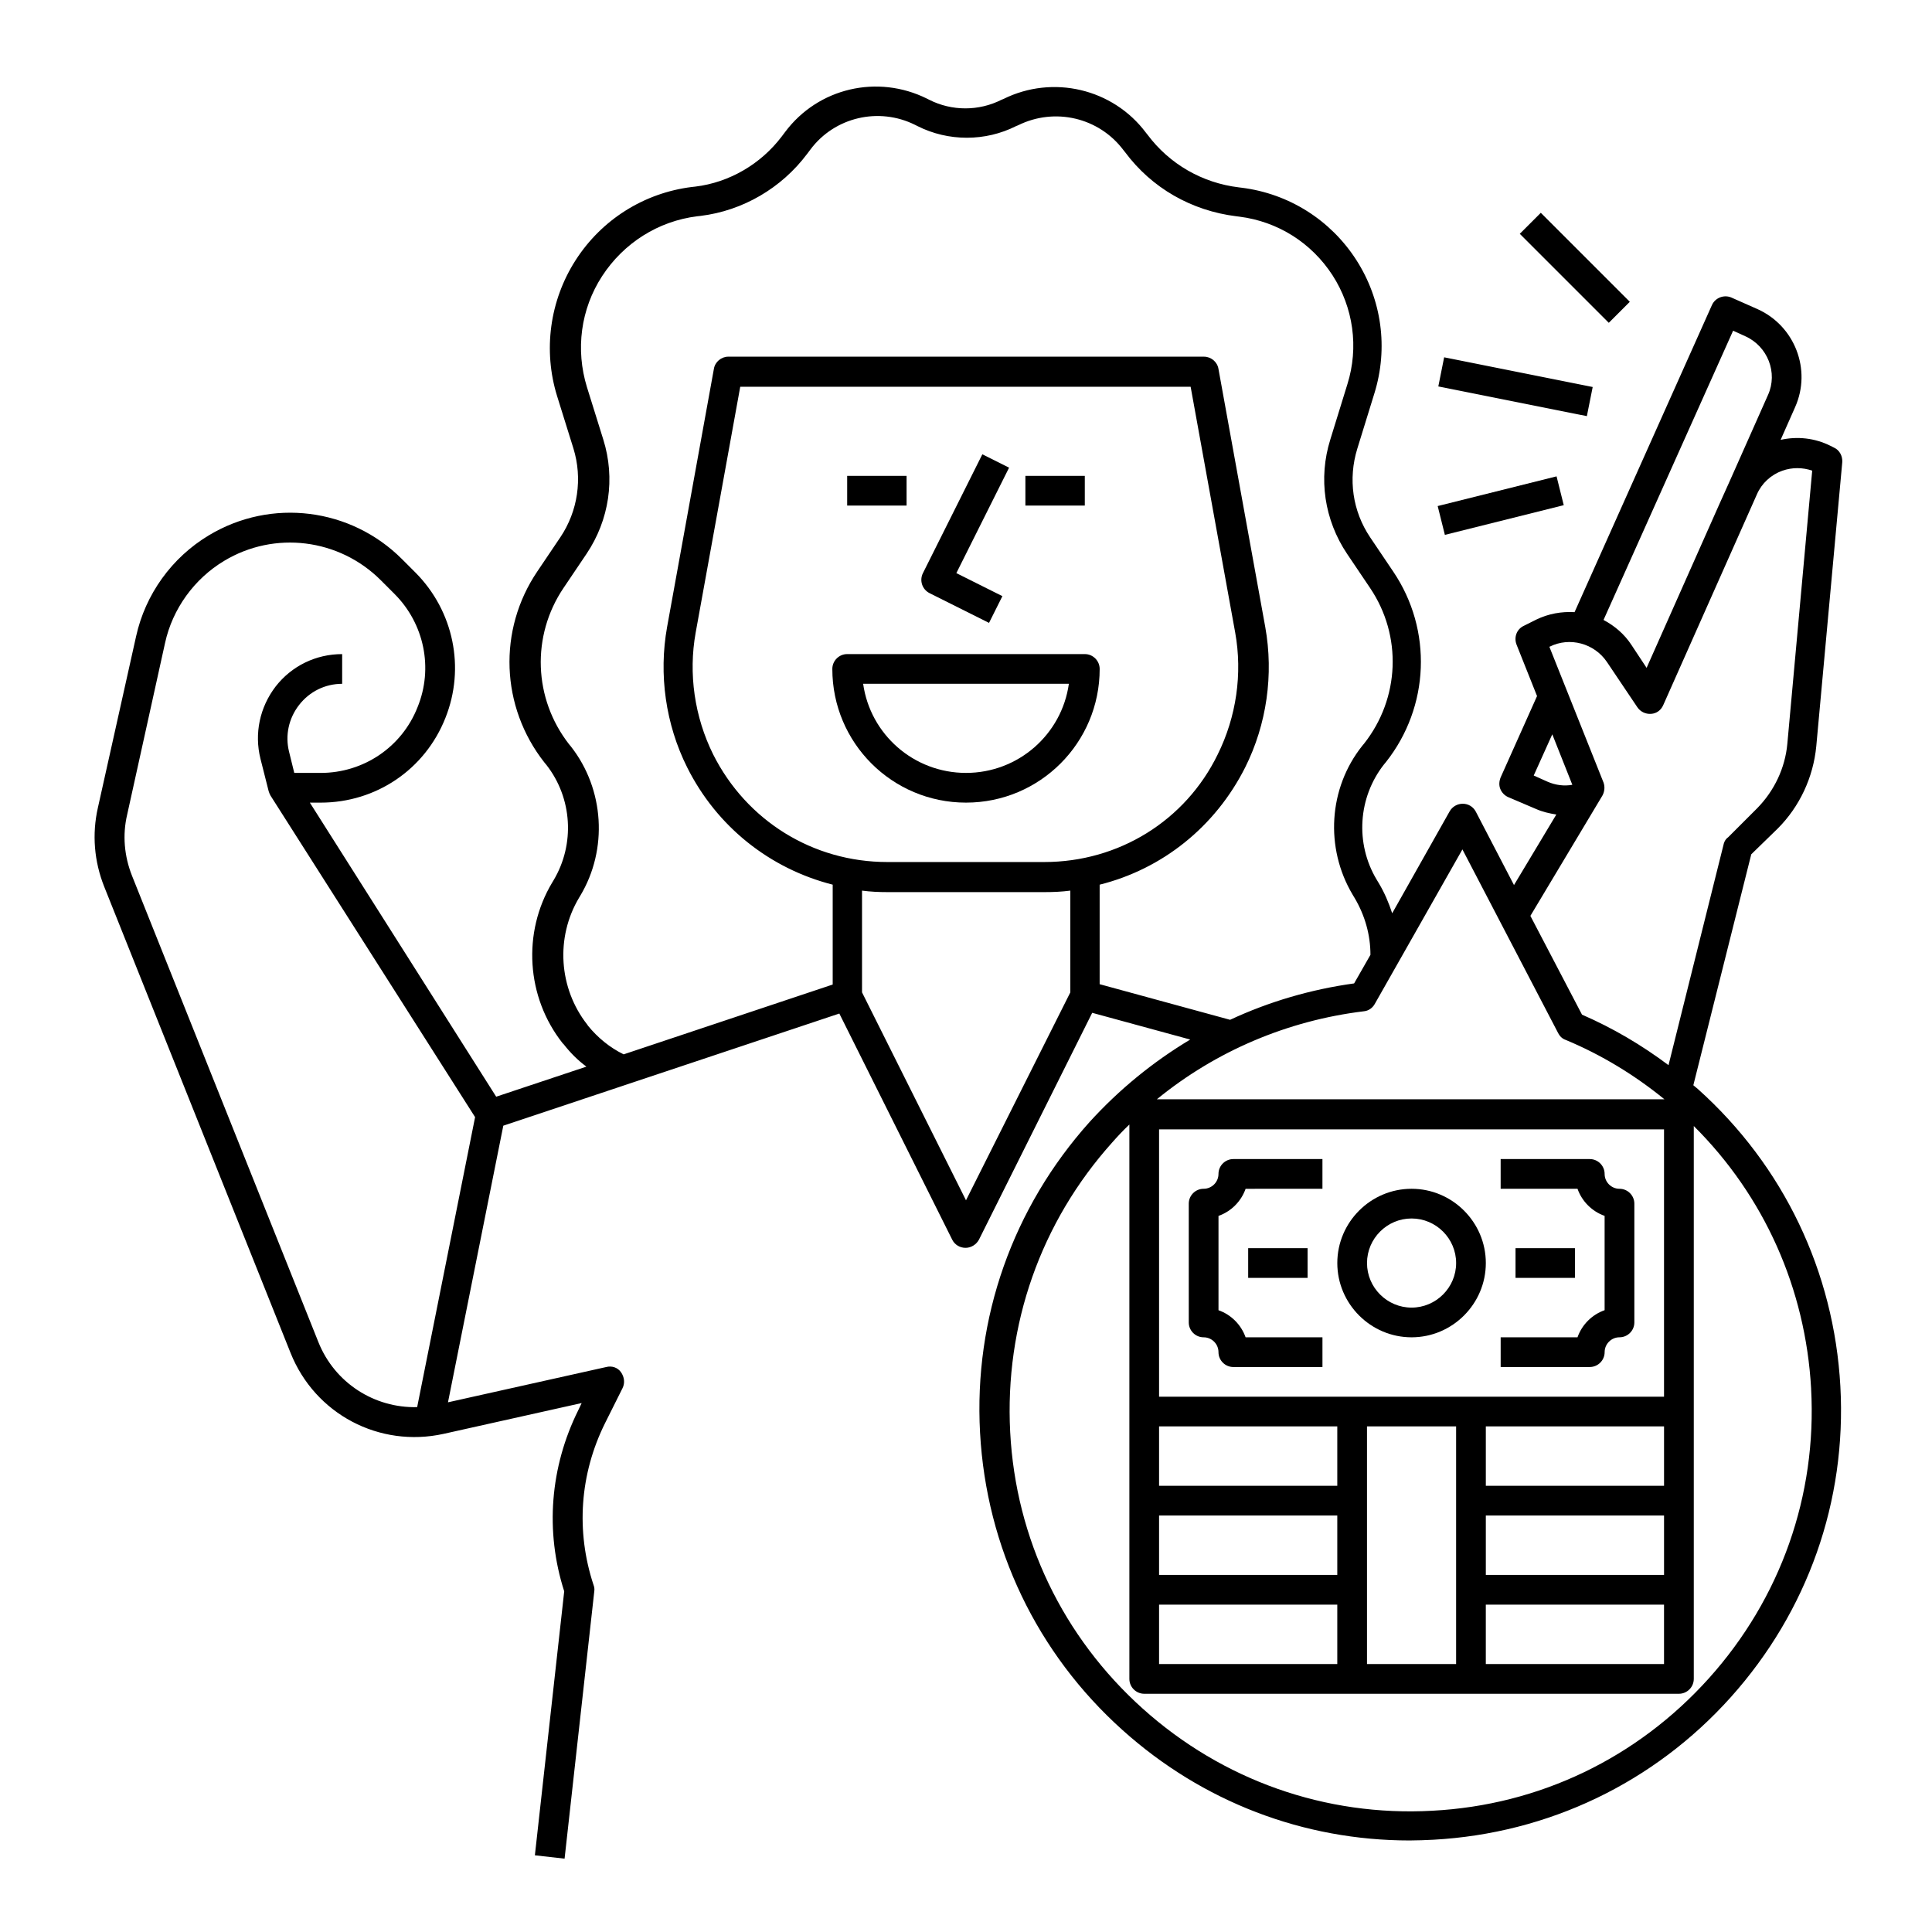 <?xml version="1.0" encoding="UTF-8"?>
<!-- Uploaded to: ICON Repo, www.iconrepo.com, Generator: ICON Repo Mixer Tools -->
<svg fill="#000000" width="800px" height="800px" version="1.1" viewBox="144 144 512 512" xmlns="http://www.w3.org/2000/svg">
 <g>
  <path d="m431.49 317.34h-62.977c-2.164 0-3.938 1.77-3.938 3.938 0 19.582 15.844 35.426 35.426 35.426s35.426-15.844 35.426-35.426c-0.004-2.168-1.773-3.938-3.938-3.938zm-31.488 31.488c-13.875 0-25.387-10.234-27.258-23.617h54.516c-1.871 13.383-13.387 23.617-27.258 23.617z"/>
  <path d="m390.36 301.2 15.742 7.871 3.543-7.086-12.203-6.102 13.973-27.945-7.086-3.543-15.742 31.488c-0.98 1.973-0.195 4.332 1.773 5.316z"/>
  <path d="m415.74 270.11h15.742v7.871h-15.742z"/>
  <path d="m368.51 270.11h15.742v7.871h-15.742z"/>
  <path d="m615.1 363.59c5.805-5.805 9.445-13.578 10.234-21.844l6.887-75.277c0.098-1.574-0.688-3.148-2.164-3.836l-0.984-0.492c-4.133-2.066-8.758-2.559-13.188-1.574l3.836-8.66c4.43-9.938-0.098-21.551-9.938-25.977l-6.887-3.051c-1.969-0.887-4.328 0-5.215 1.969l-36.406 81.379c-3.445-0.195-6.887 0.395-10.137 1.969l-3.344 1.672c-1.871 0.887-2.656 3.051-1.871 5.019l5.41 13.578-9.645 21.551c-0.395 0.984-0.492 2.066-0.098 3.051s1.18 1.77 2.066 2.164l7.379 3.148c1.77 0.789 3.543 1.18 5.41 1.477l-11.219 18.695-10.137-19.484c-0.688-1.277-1.969-2.066-3.445-2.066-1.477 0-2.754 0.789-3.445 1.969l-15.254 27.059c-0.887-2.754-2.066-5.512-3.543-7.969l-0.59-0.984c-5.707-9.543-4.922-21.746 1.969-30.504l0.492-0.59c11.609-14.66 12.398-35.031 1.969-50.48l-6.102-9.055c-4.723-6.988-5.902-15.547-3.445-23.52l4.527-14.66c3.738-12.004 1.969-24.895-4.82-35.426-6.789-10.527-17.809-17.516-30.309-19.09l-0.789-0.098c-9.742-1.18-18.402-6.199-24.207-13.973l-0.395-0.492c-8.758-11.711-24.699-15.449-37.785-8.953l-0.492 0.195c-6.004 3.051-13.188 3.051-19.188 0l-0.59-0.297c-13.086-6.496-28.832-2.856-37.59 8.855l-0.887 1.18c-5.512 7.281-13.875 12.203-22.926 13.285l-0.887 0.098c-12.695 1.574-23.91 8.66-30.801 19.387-6.887 10.727-8.66 23.91-4.922 36.016l4.328 13.875c2.461 7.969 1.18 16.629-3.445 23.52l-6.102 9.055c-10.527 15.547-9.742 35.918 1.871 50.676l0.492 0.59c6.887 8.758 7.676 21.059 1.871 30.699l-0.297 0.492c-7.969 13.285-6.887 30.406 2.754 42.605l0.297 0.297c1.77 2.262 3.738 4.231 6.004 5.902l-23.91 7.969-49.379-77.93h2.856c14.66 0 27.652-8.758 33.062-22.434 5.312-13.285 2.164-28.34-7.871-38.473l-3.641-3.641c-13.578-13.578-34.637-16.234-51.168-6.297-9.84 5.902-16.828 15.645-19.285 26.766l-10.137 45.461c-1.574 6.988-0.984 14.168 1.672 20.859l49.398 123.59c6.496 16.234 23.52 25.191 40.539 21.453l36.605-8.168-0.887 1.871c-7.477 15.055-8.855 32.078-3.738 48.02l-7.773 69.961 7.871 0.887 7.871-70.848c0.098-0.59 0-1.18-0.195-1.672-4.723-14.27-3.641-29.422 3.051-42.902l4.625-9.25c0.688-1.379 0.492-2.953-0.395-4.231-0.887-1.277-2.461-1.77-3.938-1.379l-41.918 9.348 14.66-73.309 89.051-29.719 29.914 59.926c0.688 1.379 2.066 2.164 3.543 2.164 1.477 0 2.856-0.887 3.543-2.164l30.012-60.121 25.977 7.086c-9.84 5.902-18.793 13.188-26.668 21.844-20.367 22.73-30.699 51.957-29.027 82.359 1.672 30.406 15.055 58.449 37.785 78.82 21.156 18.992 47.922 29.227 76.062 29.227 2.066 0 4.231-0.098 6.297-0.195 30.406-1.672 58.449-15.055 78.82-37.785 20.367-22.73 30.699-51.957 29.027-82.359-1.672-30.406-15.055-58.449-37.785-78.82-0.395-0.297-0.789-0.688-1.18-0.984l15.352-61.203zm-11.809-131.95 3.246 1.477c5.902 2.656 8.66 9.645 6.004 15.547l-10.234 23.027-2.656 5.902-19.285 43.395-4.035-6.102c-1.871-2.856-4.43-5.019-7.379-6.594zm-52.84 117.88 4.922-10.922 5.312 13.383c-2.164 0.395-4.43 0.098-6.496-0.789zm-18.895 19.582 25.387 48.707c0.395 0.789 1.082 1.477 1.969 1.77 9.445 3.938 18.203 9.25 26.176 15.742l-134.51 0.004c15.645-12.793 34.637-20.859 54.809-23.32 1.277-0.098 2.363-0.887 2.953-1.969zm-80.391 145.04v-70.848h133.82v70.848zm0 31.488h47.23v15.742h-47.23zm47.23-23.617v15.742h-47.23v-15.742zm-47.23 47.23h47.23v15.742h-47.23zm55.102-47.23h23.617v62.977h-23.617zm31.488 47.23h47.23v15.742h-47.23zm47.234-7.871h-47.23v-15.742h47.23zm0-23.617h-47.23v-15.742h47.23zm-356.61-38.078-49.395-123.59c-2.066-5.215-2.559-10.824-1.277-16.234l10.035-45.461c1.969-9.055 7.773-17.023 15.645-21.746 13.383-8.07 30.504-5.902 41.523 5.117l3.641 3.641c7.871 7.871 10.332 19.68 6.102 30.012-4.133 10.527-14.266 17.418-25.68 17.418h-6.988l-1.379-5.609c-1.082-4.328-0.098-8.855 2.656-12.398 2.754-3.543 6.887-5.609 11.414-5.609v-7.871c-6.988 0-13.383 3.148-17.613 8.562-4.231 5.512-5.707 12.496-4.035 19.188l2.164 8.562c0.098 0.395 0.297 0.789 0.492 1.18l54.219 85.215-15.352 76.852c-11.312 0.289-21.84-6.398-26.172-17.223zm192.38-127.23h-41.625c-19.68 0-37.293-10.922-46.148-28.535-4.922-9.938-6.594-21.352-4.625-32.273l11.809-65.141h119.36l11.809 65.141c1.969 10.922 0.297 22.336-4.625 32.273-8.562 17.613-26.273 28.535-45.953 28.535zm-20.762 89.645-27.551-55.105v-26.961c2.262 0.297 4.43 0.395 6.789 0.395h41.625c2.262 0 4.527-0.098 6.789-0.395v26.961zm35.422-57.27v-26.371c16.531-4.133 30.602-15.254 38.574-31.094 5.707-11.414 7.578-24.602 5.312-37.195l-12.398-68.387c-0.297-1.871-1.969-3.246-3.836-3.246l-126.05-0.004c-1.871 0-3.543 1.379-3.836 3.246l-12.398 68.387c-2.262 12.594-0.395 25.781 5.312 37.195 7.871 15.742 21.941 26.863 38.574 31.094v26.469l-55.398 18.5c-3.641-1.77-6.887-4.43-9.445-7.578l-0.195-0.297c-7.578-9.645-8.461-23.125-2.164-33.652l0.297-0.492c7.379-12.301 6.394-28.242-2.461-39.559l-0.492-0.59c-9.445-12.102-10.035-28.734-1.477-41.426l6.102-9.055c6.004-8.953 7.676-19.977 4.43-30.309l-4.328-13.875c-3.051-9.938-1.672-20.664 4.035-29.422 5.707-8.758 14.859-14.562 25.191-15.844l0.887-0.098c11.219-1.379 21.453-7.379 28.242-16.434l0.887-1.18c6.394-8.562 18.105-11.316 27.75-6.496l0.59 0.297c8.168 4.133 18.008 4.133 26.176 0l0.492-0.195c9.742-4.82 21.453-2.066 27.945 6.594l0.395 0.492c7.086 9.543 17.613 15.547 29.52 17.023l0.789 0.098c10.137 1.277 19.09 6.887 24.699 15.547 5.512 8.562 6.988 19.09 3.938 28.832l-4.527 14.66c-3.246 10.332-1.574 21.352 4.43 30.309l6.102 9.055c8.562 12.695 7.871 29.227-1.574 41.23l-0.492 0.59c-8.953 11.219-9.938 27.059-2.559 39.457l0.59 0.984c2.656 4.527 4.133 9.645 4.133 14.957l-4.328 7.578c-11.414 1.574-22.535 4.82-32.867 9.645zm188.54 107.16c1.574 28.34-8.07 55.598-27.059 76.754-18.992 21.156-44.969 33.652-73.309 35.129-28.34 1.574-55.598-8.07-76.754-27.059-21.156-18.992-33.652-44.969-35.129-73.309-1.477-28.34 8.07-55.598 27.059-76.754 1.477-1.672 2.953-3.246 4.527-4.723v146.91c0 2.164 1.77 3.938 3.938 3.938h141.7c2.164 0 3.938-1.77 3.938-3.938v-146.52c18.695 18.598 29.617 43.098 31.094 69.566zm-23.125-144.45-14.66 58.746c-7.086-5.312-14.762-9.84-22.926-13.383l-13.68-26.176 19.09-31.883c0.59-1.082 0.688-2.363 0.297-3.445l-14.367-36.016h0.098c5.312-2.656 11.809-0.887 15.152 4.035l8.07 12.004c0.789 1.18 2.164 1.871 3.641 1.77 1.477-0.098 2.656-0.984 3.246-2.363l24.797-55.793c1.277-2.953 3.738-5.215 6.789-6.297 2.559-0.887 5.312-0.887 7.871 0l-6.594 72.422c-0.59 6.394-3.445 12.398-7.969 17.023l-7.676 7.676c-0.586 0.398-0.98 0.988-1.18 1.68z"/>
  <path d="m546.76 205.96 5.566-5.566 23.586 23.586-5.566 5.566z"/>
  <path d="m525.17 246.41 1.543-7.719 39.367 7.871-1.543 7.719z"/>
  <path d="m525 278.11 31.504-7.871 1.906 7.637-31.504 7.871z"/>
  <path d="m518.08 459.04c-10.824 0-19.68 8.855-19.68 19.68s8.855 19.68 19.68 19.68 19.68-8.855 19.68-19.68-8.855-19.68-19.68-19.68zm0 31.488c-6.496 0-11.809-5.312-11.809-11.809s5.312-11.809 11.809-11.809 11.809 5.312 11.809 11.809-5.312 11.809-11.809 11.809z"/>
  <path d="m466.91 455.1c0 2.164-1.77 3.938-3.938 3.938-2.164 0-3.938 1.77-3.938 3.938v31.488c0 2.164 1.77 3.938 3.938 3.938 2.164 0 3.938 1.77 3.938 3.938 0 2.164 1.77 3.938 3.938 3.938h23.617v-7.871h-20.367c-1.18-3.344-3.836-6.004-7.184-7.184v-24.992c3.344-1.18 6.004-3.836 7.184-7.184l20.363-0.008v-7.871h-23.617c-2.16 0-3.934 1.77-3.934 3.934z"/>
  <path d="m573.18 459.04c-2.164 0-3.938-1.77-3.938-3.938 0-2.164-1.77-3.938-3.938-3.938h-23.617v7.871h20.367c1.18 3.344 3.836 6.004 7.184 7.184v24.992c-3.344 1.18-6.004 3.836-7.184 7.184l-20.363 0.004v7.871h23.617c2.164 0 3.938-1.77 3.938-3.938 0-2.164 1.77-3.938 3.938-3.938 2.164 0 3.938-1.77 3.938-3.938v-31.488c-0.008-2.16-1.777-3.93-3.941-3.93z"/>
  <path d="m545.63 474.78h15.742v7.871h-15.742z"/>
  <path d="m474.78 474.78h15.742v7.871h-15.742z"/>
 </g>
</svg>